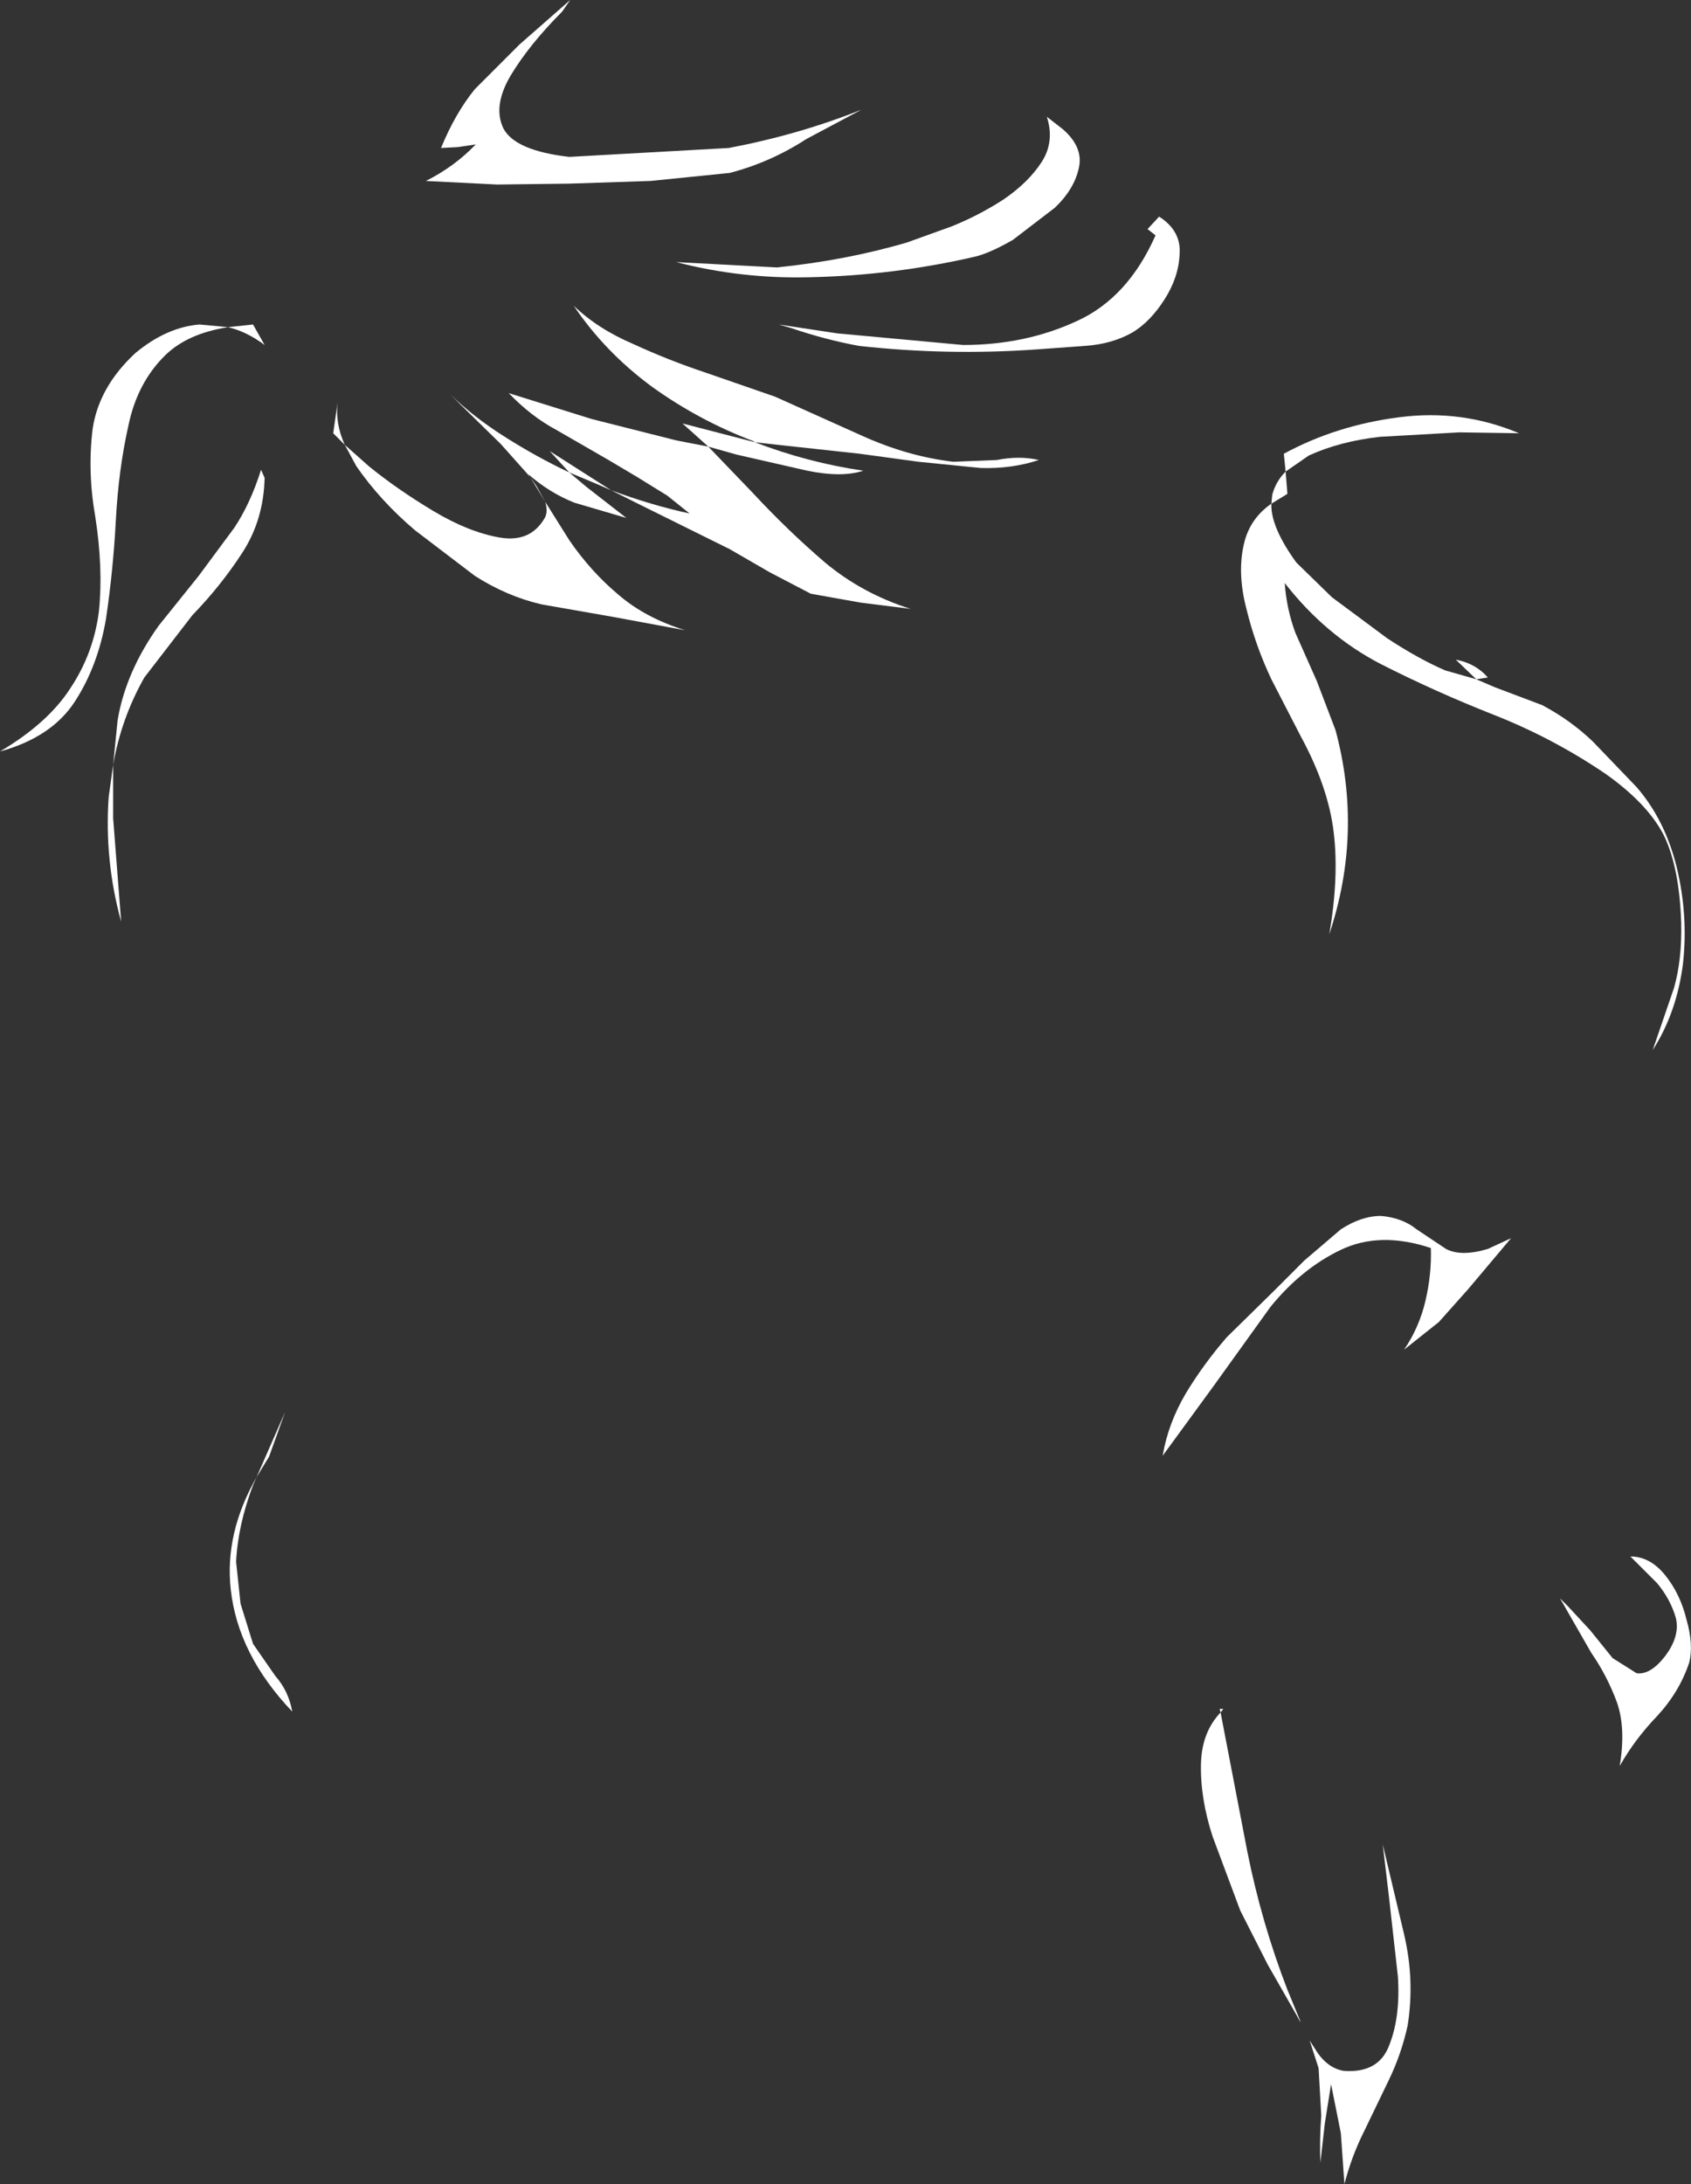 <?xml version="1.0" encoding="UTF-8" standalone="no"?>
<svg xmlns:xlink="http://www.w3.org/1999/xlink" height="122.5px" width="94.9px" xmlns="http://www.w3.org/2000/svg">
  <rect width="100%" height="100%" fill="#333333" stroke="none"/>
  <g transform="matrix(1.0, 0.0, 0.0, 1.0, 48.75, 71.5)">
    <path d="M-0.4 -65.35 L-3.5 -63.7 Q-5.5 -62.4 -7.8 -61.8 L-12.25 -61.35 -16.8 -61.2 -20.85 -61.15 -24.85 -61.35 Q-23.25 -62.15 -22.05 -63.4 L-23.05 -63.25 -24.0 -63.2 Q-23.2 -65.15 -22.1 -66.5 L-19.6 -69.0 -16.75 -71.5 -17.2 -70.85 Q-19.05 -69.0 -20.1 -67.25 -21.1 -65.55 -20.5 -64.3 -19.85 -63.05 -16.8 -62.7 L-7.85 -63.2 Q-3.9 -63.95 -0.4 -65.35" fill="#ffffff" fill-rule="evenodd" stroke="none"/>
    <path d="M10.0 -64.95 L10.9 -64.25 Q12.05 -63.25 11.8 -62.1 11.55 -60.9 10.45 -59.85 L8.1 -58.05 Q6.8 -57.3 5.95 -57.1 1.4 -56.05 -3.3 -55.95 -7.15 -55.85 -10.8 -56.8 L-5.15 -56.5 Q-1.25 -56.9 2.15 -57.9 L4.65 -58.8 Q6.15 -59.4 7.55 -60.3 8.95 -61.25 9.7 -62.4 10.45 -63.55 10.0 -64.95" fill="#ffffff" fill-rule="evenodd" stroke="none"/>
    <path d="M15.65 -58.65 L16.3 -59.35 Q17.55 -58.55 17.45 -57.25 17.4 -55.95 16.6 -54.7 15.8 -53.45 14.8 -52.85 13.65 -52.2 12.15 -52.1 L9.4 -51.9 Q4.4 -51.55 -0.55 -52.1 -2.45 -52.45 -4.35 -53.1 L-5.05 -53.3 -1.75 -52.8 5.3 -52.15 Q8.8 -52.15 11.7 -53.5 14.55 -54.8 16.1 -58.3 L15.65 -58.65" fill="#ffffff" fill-rule="evenodd" stroke="none"/>
    <path d="M-33.9 -52.15 Q-34.9 -52.9 -35.95 -53.15 -38.2 -52.8 -39.45 -51.6 -41.05 -50.05 -41.55 -47.6 -42.1 -45.15 -42.25 -42.3 -42.4 -39.5 -42.8 -36.8 -43.25 -34.15 -44.55 -32.15 -45.85 -30.15 -48.75 -29.35 -46.05 -30.95 -44.8 -32.9 -43.5 -34.85 -43.2 -37.2 -42.95 -39.6 -43.4 -42.5 -43.85 -45.05 -43.55 -47.45 -43.2 -49.8 -41.15 -51.7 -39.4 -53.15 -37.55 -53.3 L-35.95 -53.15 -34.55 -53.3 -33.9 -52.15" fill="#ffffff" fill-rule="evenodd" stroke="none"/>
    <path d="M4.75 -45.6 L7.2 -45.7 Q8.45 -45.95 9.55 -45.7 8.05 -45.2 6.3 -45.25 L2.8 -45.6 -0.5 -46.05 -5.55 -46.6 -6.4 -46.7 -6.45 -46.75 Q-9.5 -47.9 -12.15 -49.8 -14.8 -51.75 -16.55 -54.35 -15.2 -53.05 -13.2 -52.2 -11.25 -51.3 -9.15 -50.6 L-5.25 -49.25 -0.35 -47.05 Q2.2 -45.9 4.75 -45.6 M-6.4 -46.7 Q-3.4 -45.55 -0.3 -45.1 -1.5 -44.7 -3.45 -45.1 L-7.4 -46.0 -9.0 -46.45 -6.5 -43.85 Q-4.55 -41.75 -2.45 -39.95 -0.35 -38.2 2.35 -37.35 L-0.45 -37.7 -3.25 -38.2 -5.55 -39.4 -7.8 -40.7 -12.95 -43.25 -14.45 -44.0 -15.25 -44.35 -16.8 -45.0 -15.85 -44.2 -13.6 -42.45 -16.5 -43.3 Q-17.9 -43.85 -19.1 -44.9 L-19.0 -44.75 -18.65 -44.25 -18.15 -43.35 -16.8 -41.2 Q-15.6 -39.45 -14.05 -38.15 -12.55 -36.85 -10.3 -36.15 L-14.35 -36.9 -18.35 -37.6 Q-20.3 -38.05 -22.1 -39.2 L-25.45 -41.75 Q-27.4 -43.4 -28.75 -45.35 L-29.4 -46.55 -30.05 -47.2 -29.8 -48.95 Q-29.95 -47.75 -29.4 -46.55 L-28.05 -45.35 Q-26.45 -44.05 -24.45 -42.85 -22.45 -41.65 -20.7 -41.35 -18.95 -41.05 -18.15 -42.5 -18.0 -42.85 -18.15 -43.35 L-19.0 -44.75 -20.65 -46.6 -23.0 -48.9 -23.45 -49.35 Q-22.15 -48.1 -20.5 -47.05 -18.7 -45.9 -16.8 -45.0 L-17.9 -46.2 -14.45 -44.0 Q-12.15 -43.15 -10.05 -42.7 L-11.3 -43.7 -13.0 -44.75 -14.6 -45.7 -17.55 -47.4 Q-18.95 -48.15 -20.2 -49.45 L-15.55 -48.0 -10.8 -46.8 -9.0 -46.45 -10.45 -47.75 -6.4 -46.7" fill="#ffffff" fill-rule="evenodd" stroke="none"/>
    <path d="M-33.9 -44.7 Q-33.95 -42.35 -35.15 -40.5 -36.35 -38.65 -37.95 -37.0 L-40.65 -33.5 Q-41.95 -31.2 -42.4 -28.6 L-42.4 -25.6 -41.95 -19.8 Q-42.9 -23.25 -42.65 -26.8 L-42.4 -28.6 -42.15 -31.1 Q-41.7 -33.8 -39.85 -36.4 L-37.6 -39.2 -35.6 -41.9 Q-34.7 -43.25 -34.1 -45.15 L-33.9 -44.7" fill="#ffffff" fill-rule="evenodd" stroke="none"/>
    <path d="M36.5 -47.2 L33.15 -47.25 28.7 -47.0 Q26.45 -46.75 24.7 -45.95 L23.4 -45.05 23.3 -46.05 Q26.25 -47.65 29.8 -48.1 33.3 -48.55 36.5 -47.2 M44.65 -24.6 Q43.75 -26.4 41.35 -28.1 38.4 -30.1 35.1 -31.4 31.8 -32.7 28.75 -34.25 25.65 -35.85 23.35 -38.8 23.45 -37.35 23.95 -36.0 L25.15 -33.3 26.2 -30.55 Q27.75 -24.8 25.85 -19.1 26.4 -22.3 26.1 -24.8 25.8 -27.35 24.25 -30.2 L22.6 -33.4 Q21.7 -35.3 21.2 -37.35 20.65 -39.45 21.1 -41.15 21.45 -42.45 22.6 -43.25 22.55 -41.95 24.0 -39.95 L26.0 -38.0 29.1 -35.7 Q30.85 -34.55 32.35 -33.9 L34.1 -33.4 35.15 -32.95 37.8 -31.95 Q39.4 -31.1 40.65 -29.9 L43.1 -27.35 Q44.7 -25.5 45.35 -22.85 46.0 -20.15 45.7 -17.45 45.35 -14.7 44.0 -12.6 L45.2 -16.1 Q45.65 -17.7 45.6 -19.75 45.5 -22.8 44.65 -24.6 M23.4 -45.05 L23.5 -43.8 22.6 -43.25 22.65 -43.75 Q22.85 -44.5 23.4 -45.05 M34.1 -33.4 L32.95 -34.5 Q34.05 -34.3 34.75 -33.5 L34.1 -33.4" fill="#ffffff" fill-rule="evenodd" stroke="none"/>
    <path d="M33.65 0.8 L32.0 2.65 30.05 4.2 Q30.9 2.95 31.25 1.45 31.6 -0.05 31.55 -1.5 28.7 -2.45 26.5 -1.4 24.3 -0.35 22.55 1.8 L19.35 6.25 16.5 10.15 Q16.8 8.35 17.8 6.65 18.8 5.0 20.1 3.5 L22.75 0.9 24.45 -0.8 26.5 -2.55 Q27.65 -3.3 28.75 -3.3 29.95 -3.2 30.75 -2.55 L32.4 -1.45 Q33.25 -1.0 34.75 -1.45 L36.05 -2.05 33.65 0.8" fill="#ffffff" fill-rule="evenodd" stroke="none"/>
    <path d="M29.2 34.9 L28.85 31.95 30.05 37.0 Q30.65 39.55 30.25 42.1 29.9 43.7 29.2 45.15 L27.8 48.05 Q27.1 49.45 26.7 51.0 L26.5 48.15 25.95 45.4 25.6 47.6 25.35 49.8 Q25.3 48.5 25.4 47.15 L25.25 44.5 24.75 42.95 25.2 43.65 Q25.8 44.5 26.65 44.65 28.6 44.8 29.2 43.25 29.85 41.65 29.7 39.35 L29.2 34.9 M19.9 24.35 L19.75 24.55 21.25 32.35 Q22.05 36.35 23.5 40.1 L24.2 41.8 24.25 41.95 24.0 41.5 22.4 38.7 20.85 35.65 19.3 31.5 Q18.6 29.35 18.65 27.4 18.7 25.65 19.75 24.55 L19.7 24.35 19.9 24.35" fill="#ffffff" fill-rule="evenodd" stroke="none"/>
    <path d="M44.65 21.45 Q45.55 20.3 45.3 19.25 45.0 18.2 44.25 17.3 L42.75 15.8 Q43.85 15.8 44.7 16.85 45.55 17.9 45.9 19.35 46.3 20.75 46.05 21.75 45.5 23.4 44.25 24.75 43.0 26.05 42.15 27.55 42.5 25.45 42.0 24.0 41.45 22.5 40.55 21.2 L38.8 18.15 39.25 18.6 40.5 19.95 41.75 21.5 43.1 22.35 Q43.85 22.45 44.65 21.45" fill="#ffffff" fill-rule="evenodd" stroke="none"/>
    <path d="M-35.25 18.45 L-34.55 20.7 -33.3 22.5 Q-32.55 23.35 -32.35 24.5 -35.4 21.3 -35.8 17.65 -36.15 14.5 -34.35 11.35 L-32.75 7.7 -33.65 10.2 -34.35 11.35 -34.55 11.8 Q-35.4 14.05 -35.5 16.1 L-35.25 18.45" fill="#ffffff" fill-rule="evenodd" stroke="none"/>
  </g>
</svg>
